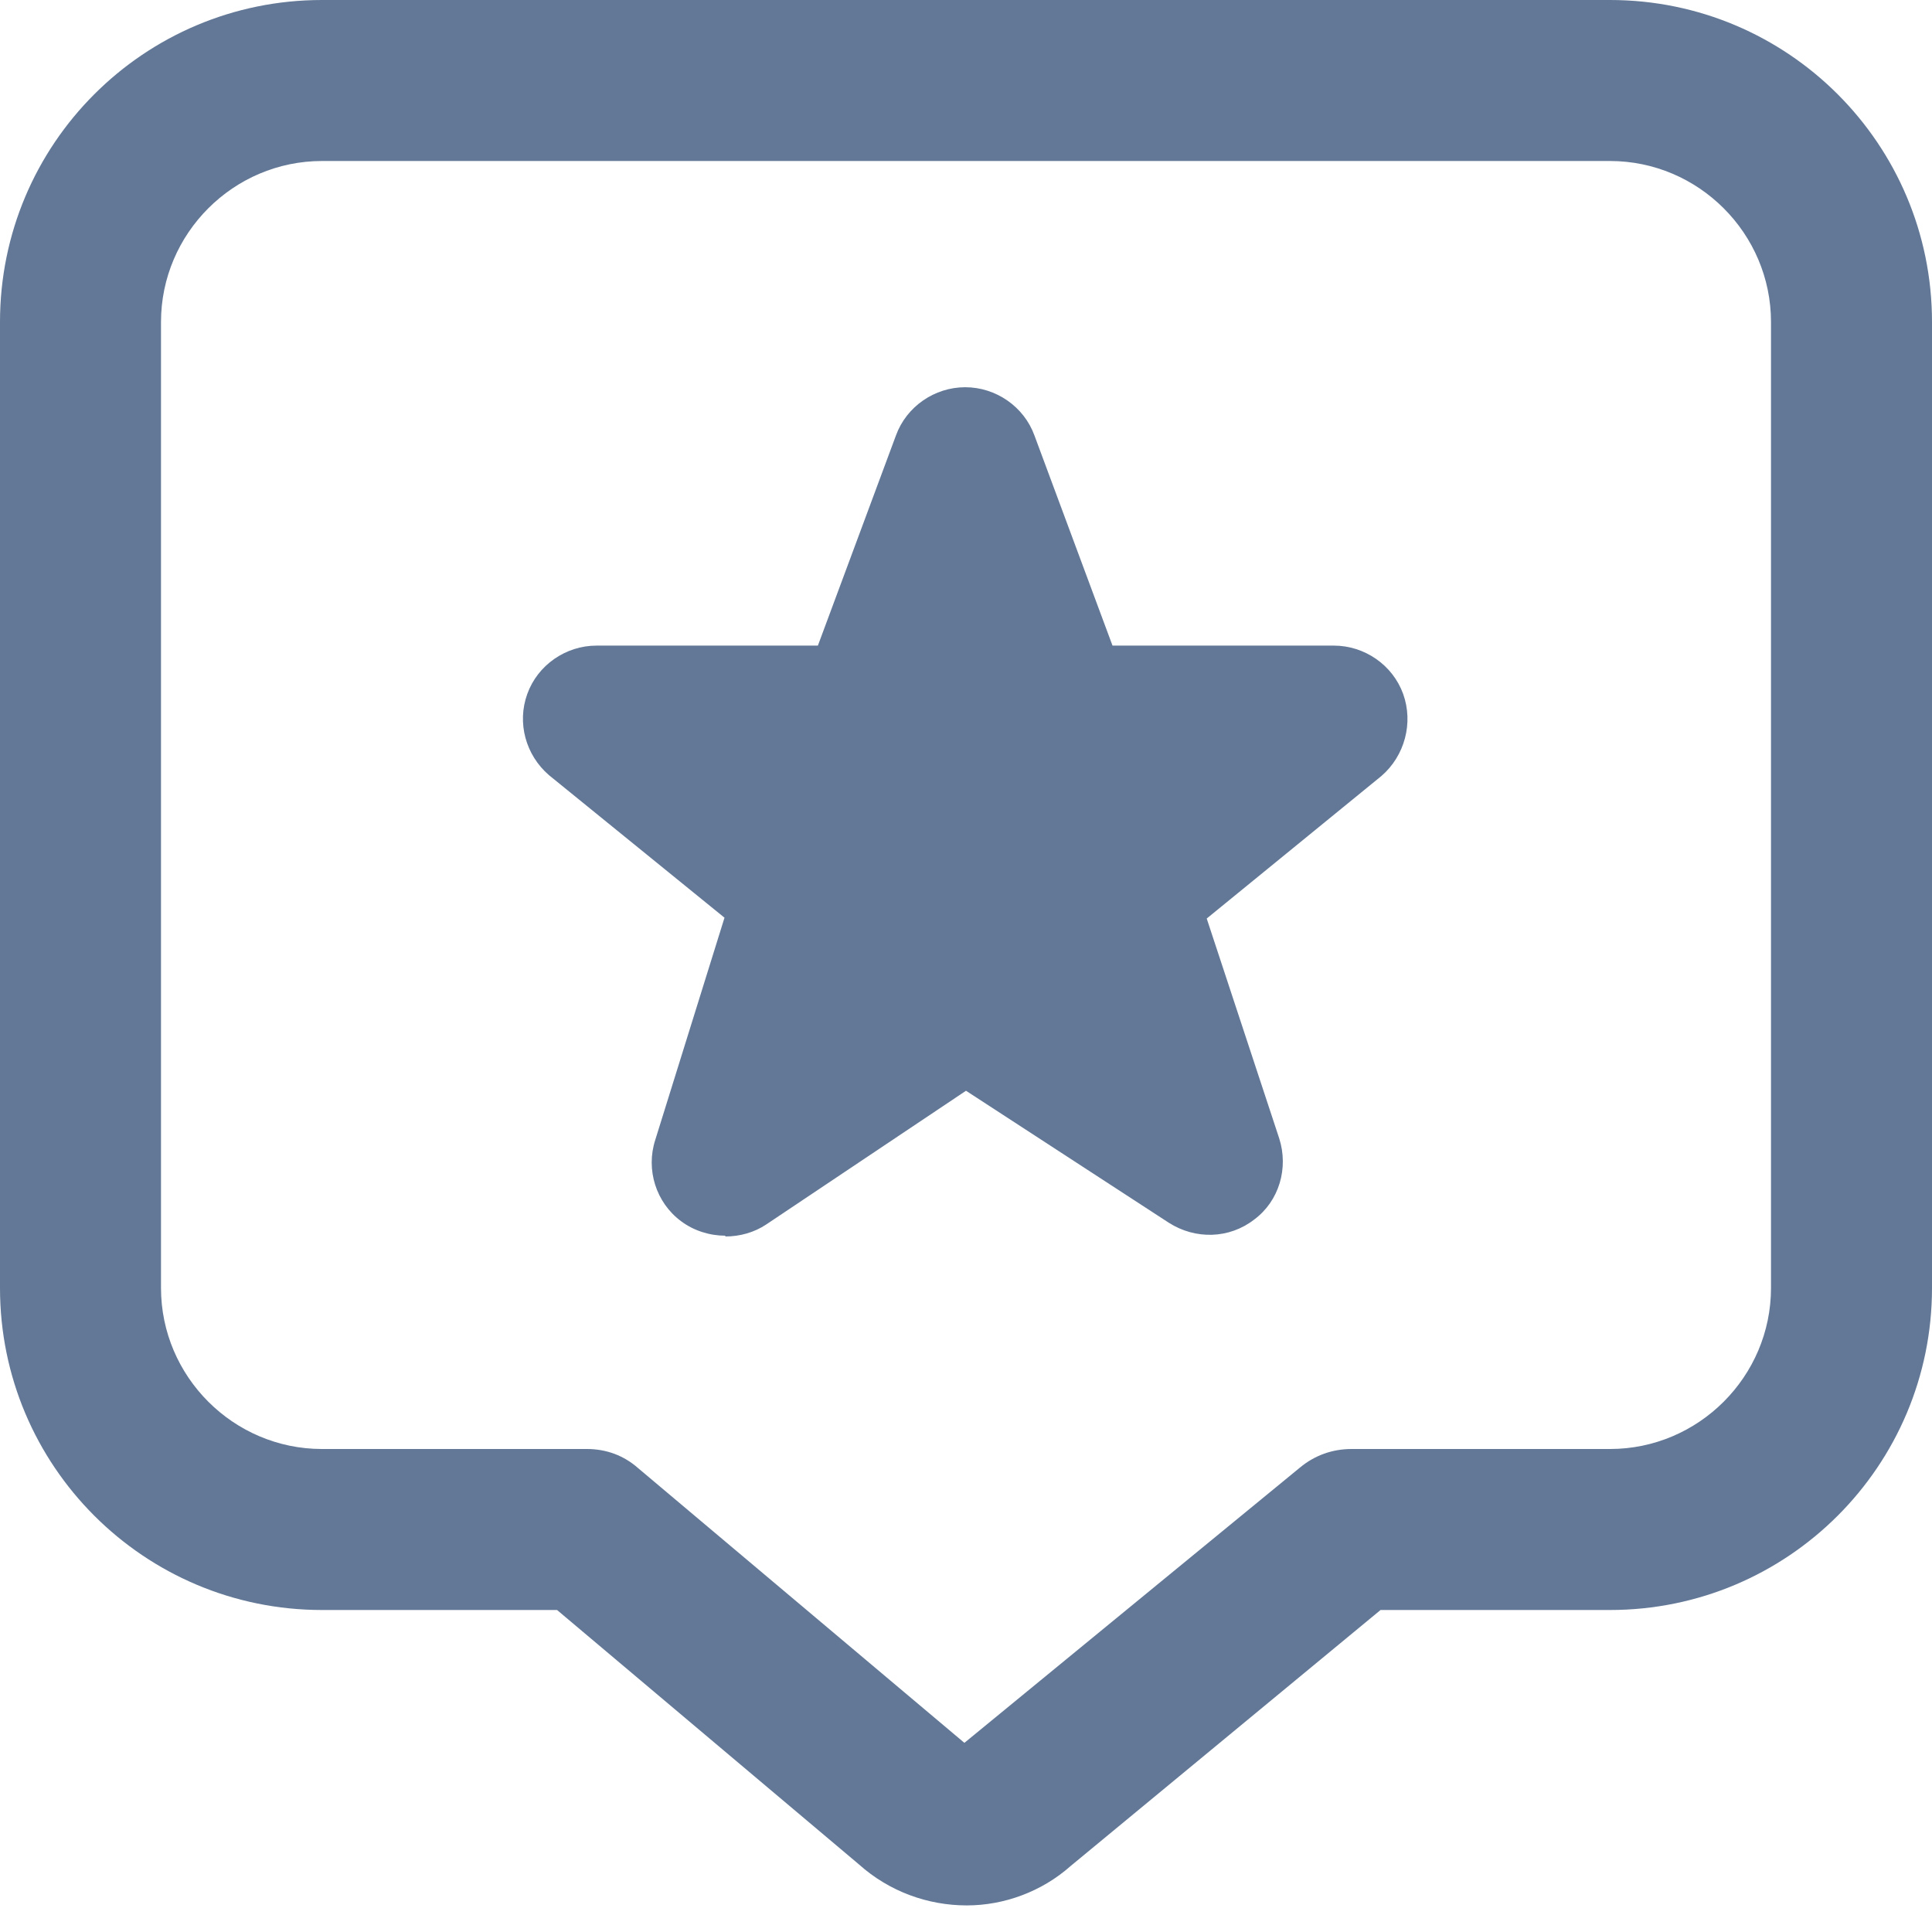<svg width="42" height="42" viewBox="0 0 42 42" fill="none" xmlns="http://www.w3.org/2000/svg">
<g clip-path="url(#clip0_927_1822)">
<path d="M21.017 41.422C20.177 41.422 19.337 41.125 18.672 40.53L12.11 35H7C3.132 35 0 31.867 0 28V7C0 3.132 3.132 0 7 0H35C38.867 0 42 3.132 42 7V28C42 31.867 38.867 35 35 35H30.012L23.275 40.565C22.645 41.125 21.823 41.422 21.017 41.422ZM7 3.5C5.075 3.5 3.5 5.075 3.5 7V28C3.5 29.925 5.075 31.5 7 31.5H12.758C13.178 31.5 13.562 31.64 13.877 31.92L20.965 37.888L28.262 31.902C28.578 31.64 28.962 31.5 29.383 31.5H35C36.925 31.5 38.5 29.925 38.5 28V7C38.5 5.075 36.925 3.5 35 3.5H7ZM15.768 26.863C15.435 26.863 15.085 26.758 14.805 26.547C14.262 26.145 14.035 25.427 14.245 24.78L15.75 19.95L11.935 16.852C11.428 16.415 11.235 15.715 11.463 15.085C11.69 14.455 12.303 14.035 12.967 14.035H17.78L19.477 9.467C19.705 8.838 20.317 8.418 20.983 8.418C21.648 8.418 22.26 8.838 22.488 9.467L24.185 14.035H28.997C29.663 14.035 30.275 14.455 30.503 15.085C30.73 15.715 30.538 16.433 30.03 16.87L26.233 19.968L27.808 24.745C28.017 25.392 27.808 26.11 27.265 26.512C26.723 26.933 25.988 26.95 25.41 26.582L21 23.712L16.66 26.617C16.398 26.793 16.082 26.88 15.768 26.88V26.863Z" fill="#627896"/>
</g>
<defs>
<clipPath id="clip0_927_1822">
<rect width="42" height="42" fill="white"/>
</clipPath>
</defs>
</svg>
